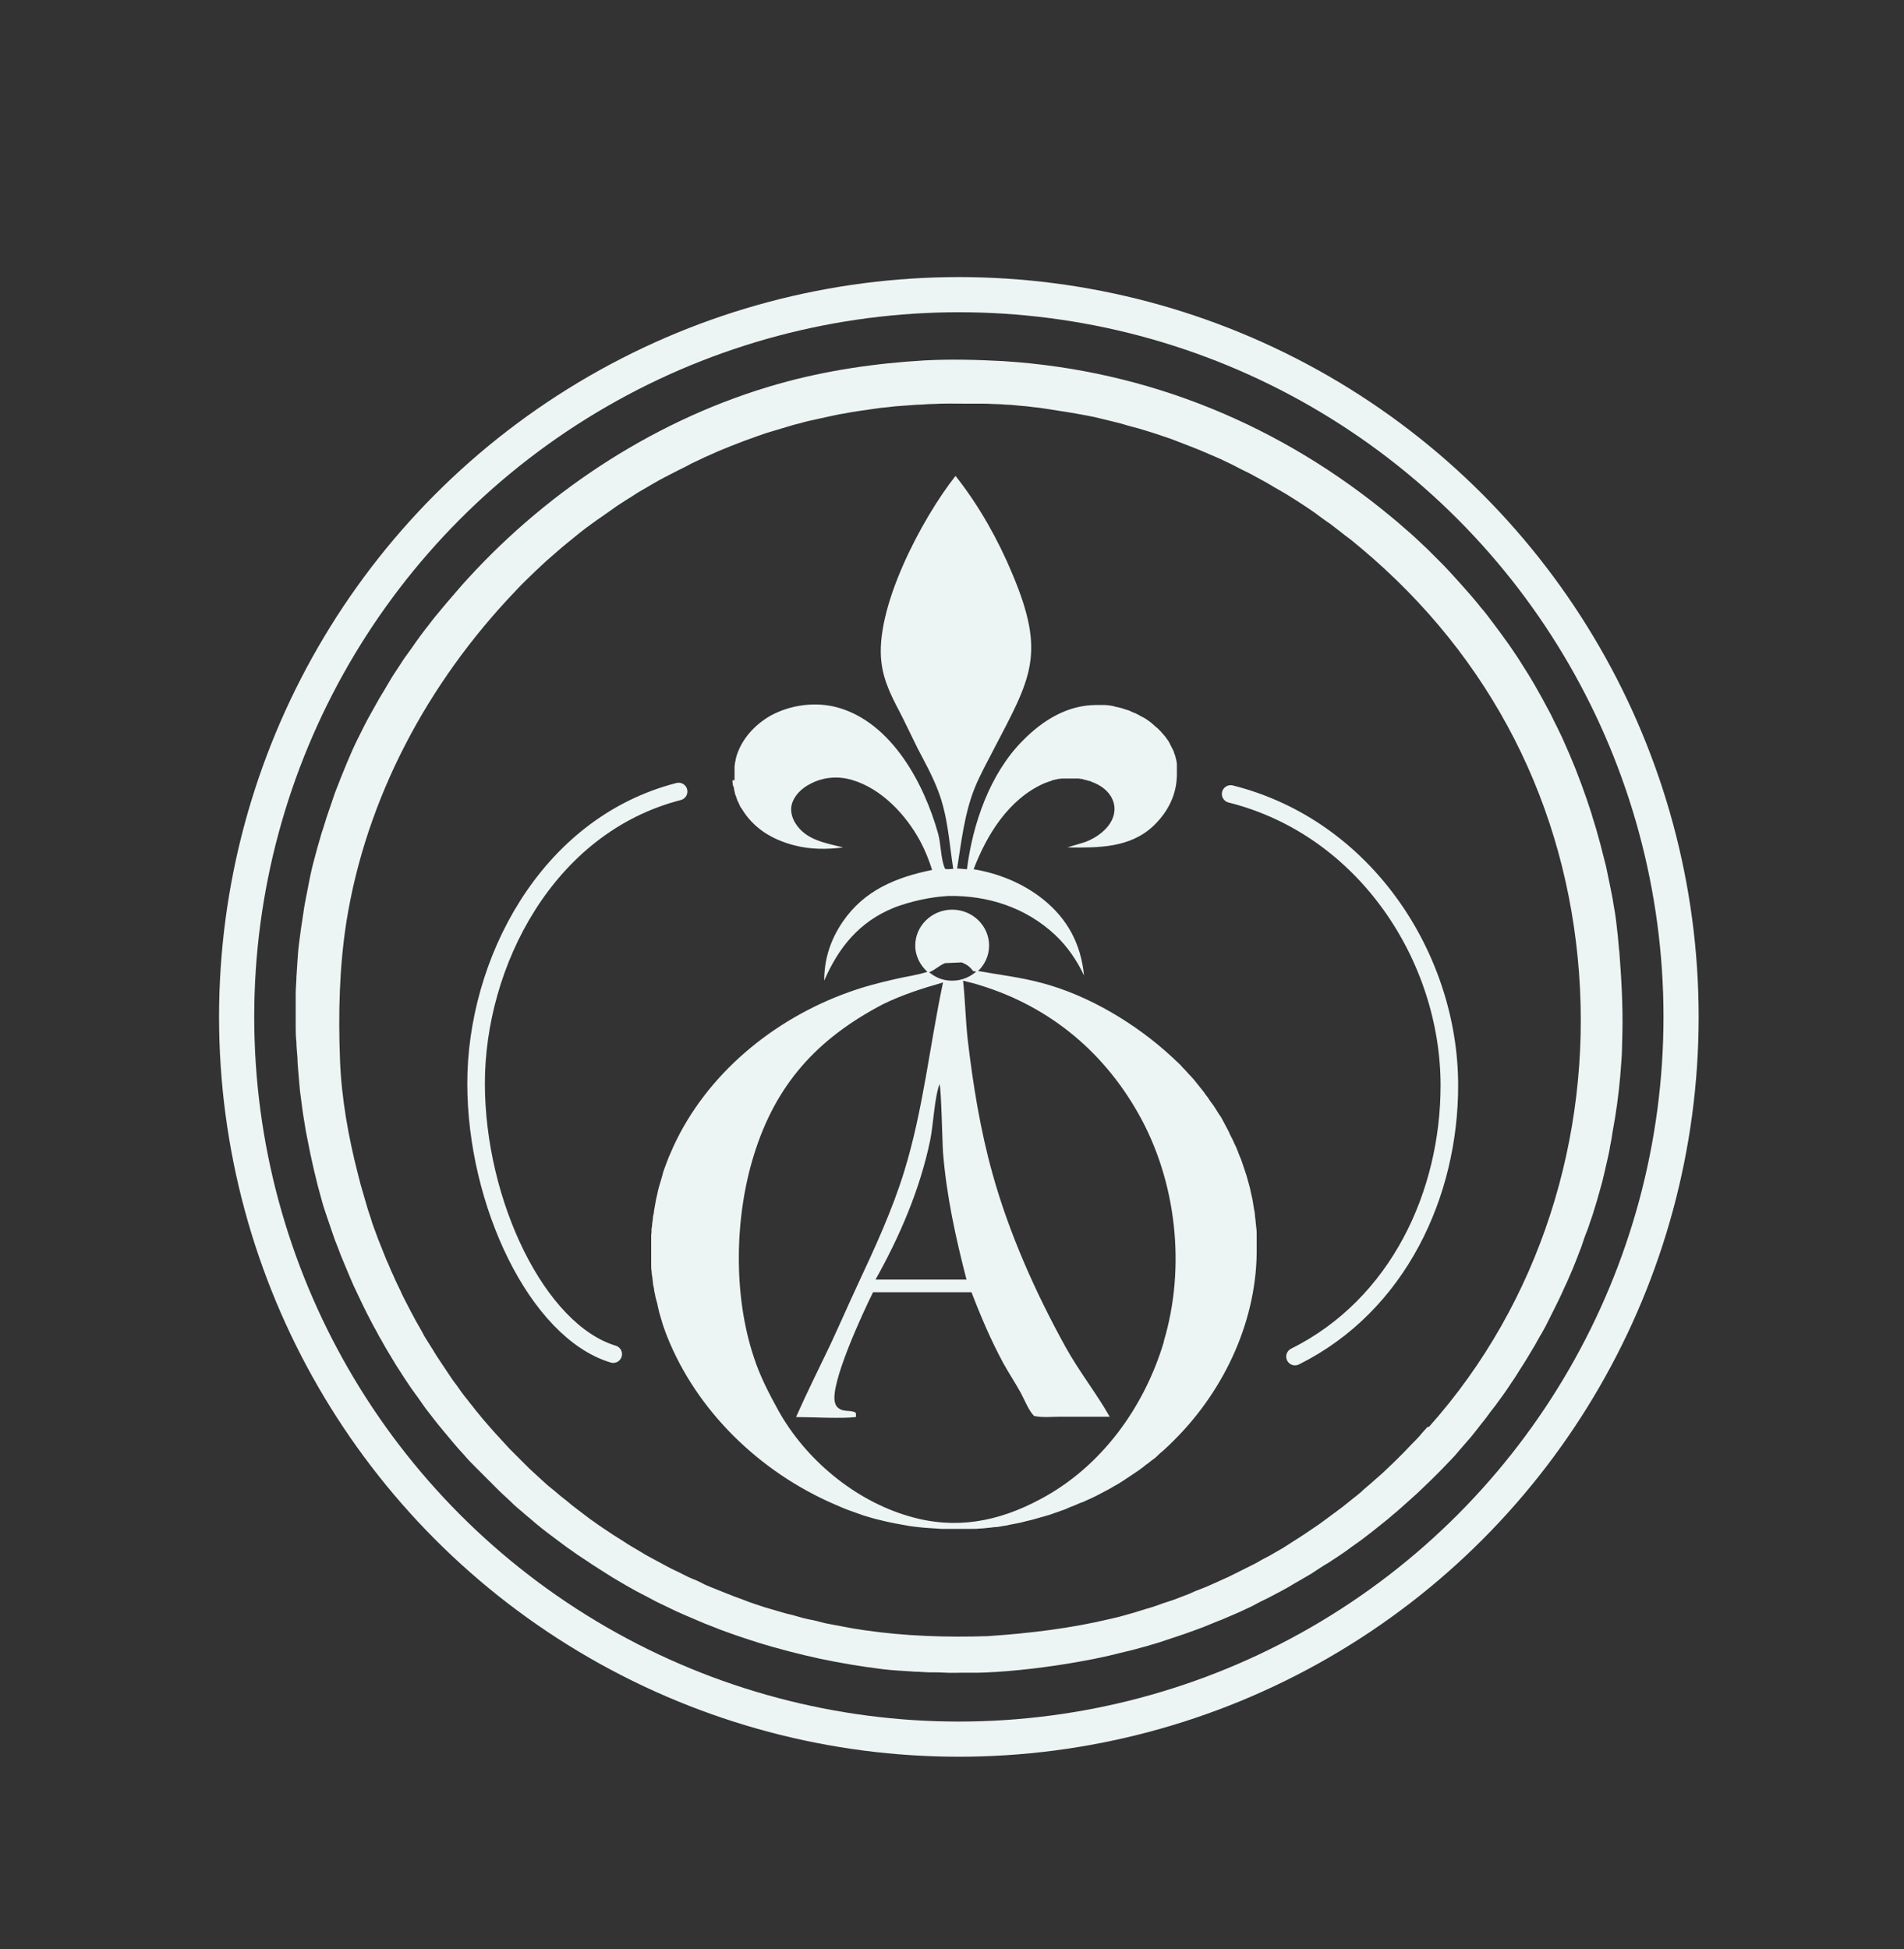 <?xml version="1.0" encoding="UTF-8"?> <svg xmlns="http://www.w3.org/2000/svg" id="Layer_1" data-name="Layer 1" viewBox="0 0 54.15 55.43"><rect x="0" y="0" width="54.15" height="55.43" fill="#333333" stroke="none"/><defs><style> .cls-1 { fill: #edf5f4; } .cls-2 { stroke-linecap: round; stroke-width: .5px; } .cls-2, .cls-3 { fill: none; stroke: #edf5f4; stroke-miterlimit: 10; } </style></defs><g><path class="cls-1" d="M46.05,27.05c-.01-.15-.03-.3-.04-.44-.02-.15-.03-.29-.05-.44-.02-.15-.04-.29-.07-.44-.02-.15-.05-.29-.08-.44-.03-.15-.06-.29-.09-.44-.03-.15-.06-.29-.1-.43s-.07-.29-.11-.43c-.04-.14-.08-.29-.12-.43-.04-.14-.09-.28-.13-.43-.05-.14-.09-.28-.14-.42-.05-.14-.1-.28-.15-.42-.05-.14-.11-.28-.16-.42-.06-.14-.11-.27-.17-.41-.06-.14-.12-.27-.18-.41-.06-.14-.13-.27-.19-.4-.07-.13-.13-.27-.2-.4-.07-.13-.14-.26-.21-.39-.07-.13-.15-.26-.22-.39-.08-.13-.15-.26-.23-.38-.08-.13-.16-.25-.24-.38-.08-.12-.17-.25-.25-.37-.09-.12-.17-.24-.26-.36s-.18-.24-.27-.36c-.09-.12-.18-.24-.28-.35-.09-.12-.19-.23-.29-.35-.1-.11-.2-.23-.3-.34-.1-.11-.2-.22-.3-.33s-.21-.22-.31-.32c-.11-.11-.21-.21-.32-.32-.11-.1-.22-.21-.33-.31s-.22-.2-.34-.3c-.11-.1-.23-.2-.34-.29-3.14-2.61-6.91-4.18-11.05-4.44-.74-.04-1.5-.06-2.24-.02-1.4,.08-2.82,.29-4.16,.67-3.39,.96-6.48,2.97-8.82,5.53-.11,.12-.21,.23-.31,.35s-.21,.24-.31,.36-.2,.24-.3,.36-.19,.25-.29,.37c-.09,.12-.19,.25-.28,.38-.09,.13-.18,.26-.27,.38s-.17,.26-.26,.39-.17,.26-.25,.4-.16,.27-.24,.4c-.08,.14-.15,.27-.23,.41s-.15,.27-.22,.41c-.07,.14-.14,.28-.21,.42s-.13,.28-.19,.42-.12,.28-.18,.43-.12,.29-.17,.43c-.06,.14-.11,.29-.16,.44-.05,.15-.1,.29-.15,.44-.05,.15-.09,.3-.14,.44-.04,.15-.09,.3-.13,.45-.04,.15-.08,.3-.12,.45s-.07,.3-.1,.45-.06,.3-.09,.46-.06,.3-.08,.46-.05,.31-.07,.46-.04,.31-.06,.46c-.02,.15-.03,.31-.04,.46-.01,.15-.02,.31-.03,.46,0,.15-.02,.31-.02,.46,0,.15,0,.31,0,.46,0,.15,0,.31,0,.46,0,.15,0,.31,.02,.46,0,.15,.02,.31,.03,.46,0,.15,.02,.31,.03,.46,.01,.15,.03,.31,.04,.46,.02,.15,.04,.31,.06,.46,.02,.15,.04,.3,.07,.46,.02,.15,.05,.3,.08,.45,.03,.15,.06,.3,.09,.45,.03,.15,.07,.3,.1,.45,.04,.15,.07,.3,.11,.45s.08,.3,.12,.44c.04,.15,.09,.29,.14,.44s.1,.29,.15,.44,.1,.29,.16,.43c.05,.14,.11,.29,.17,.43,.06,.14,.12,.29,.18,.43,.06,.14,.12,.28,.19,.42,.07,.14,.13,.28,.2,.42,.07,.14,.14,.28,.21,.41,.07,.14,.15,.27,.22,.41,.08,.13,.15,.27,.23,.4s.16,.27,.24,.4c.08,.13,.17,.26,.25,.39,.09,.13,.17,.26,.26,.38s.18,.25,.27,.38,.19,.25,.28,.37c.09,.12,.19,.24,.29,.36,.1,.12,.2,.24,.3,.36,.1,.12,.2,.23,.31,.35,.1,.12,.21,.23,.32,.34,.11,.11,.22,.22,.33,.33s.22,.22,.33,.33c.11,.11,.23,.21,.34,.32s.23,.21,.35,.31c.11,.1,.23,.19,.34,.29,.12,.1,.23,.19,.35,.28s.24,.18,.36,.27,.24,.18,.36,.26c.12,.09,.25,.17,.37,.25,.12,.08,.25,.17,.38,.25s.25,.16,.38,.24c.13,.08,.26,.15,.39,.23,.13,.07,.26,.15,.4,.22s.27,.14,.4,.21c.13,.07,.27,.13,.41,.2s.27,.13,.41,.19c.14,.06,.28,.12,.42,.18,.14,.06,.28,.12,.42,.17,.14,.06,.28,.11,.42,.16s.28,.1,.43,.15c.14,.05,.29,.09,.43,.14,.14,.04,.29,.09,.44,.13,.15,.04,.29,.08,.44,.12,.15,.04,.29,.07,.44,.11,.15,.03,.3,.07,.44,.1,.15,.03,.3,.06,.45,.09,.15,.03,.3,.05,.45,.08,.15,.02,.3,.05,.45,.07,.15,.02,.3,.04,.45,.06,.15,.02,.3,.03,.45,.04,.15,.01,.3,.02,.45,.03,.15,0,.3,.02,.45,.02,.15,0,.3,0,.45,.01s.3,0,.46,0c.15,0,.3,0,.45,0s.3-.01,.45-.02h.03c.94-.06,1.88-.19,2.8-.37,.13-.03,.25-.05,.38-.08,.12-.03,.25-.06,.37-.09s.25-.06,.37-.09c.12-.03,.25-.07,.37-.1,.12-.04,.25-.07,.37-.11s.24-.08,.36-.12,.24-.08,.36-.12c.12-.04,.24-.09,.36-.13,.12-.04,.24-.09,.36-.14,.12-.05,.24-.1,.35-.14,.12-.05,.23-.1,.35-.15,.12-.05,.23-.1,.35-.16,.12-.05,.23-.11,.34-.17,.11-.06,.23-.11,.34-.17s.23-.12,.34-.18c.11-.06,.22-.12,.33-.19,.11-.06,.22-.13,.33-.19,.11-.06,.22-.13,.32-.2,.11-.07,.21-.14,.32-.2,.11-.07,.21-.14,.32-.21,.1-.07,.21-.14,.31-.22,.1-.07,.21-.15,.31-.22,.1-.08,.2-.15,.3-.23,.1-.08,.2-.16,.3-.24,.1-.08,.2-.16,.29-.24,.1-.08,.19-.16,.29-.25,.09-.08,.19-.17,.28-.25,.09-.08,.19-.17,.28-.26,.09-.09,.18-.17,.27-.26,.09-.09,.18-.18,.27-.27s.17-.18,.26-.27c.09-.09,.17-.18,.25-.28,.09-.1,.18-.21,.27-.31s.17-.21,.26-.32c.08-.11,.17-.21,.25-.32,.08-.11,.16-.22,.25-.33,.08-.11,.16-.22,.24-.33,.08-.11,.15-.22,.23-.34,.08-.11,.15-.23,.22-.34,.07-.11,.15-.23,.22-.35,.07-.12,.14-.23,.21-.35s.13-.24,.2-.35c.07-.12,.13-.24,.19-.36,.06-.12,.12-.24,.18-.36,.06-.12,.12-.24,.18-.37s.11-.25,.17-.37c.05-.12,.11-.25,.16-.37s.1-.25,.15-.38c.05-.13,.1-.25,.14-.38s.09-.25,.14-.38c.04-.13,.09-.26,.13-.38,.04-.13,.08-.26,.12-.39,.04-.13,.07-.26,.11-.39,.04-.13,.07-.26,.1-.39s.06-.26,.09-.39,.06-.26,.08-.4c.03-.13,.05-.26,.07-.4,.02-.13,.05-.27,.07-.4,.02-.13,.04-.27,.06-.4s.03-.27,.05-.4c.01-.13,.03-.27,.04-.4,.01-.13,.02-.27,.03-.4s.02-.27,.02-.4,.01-.27,.01-.4c.02-.8-.03-1.6-.09-2.39Zm-5.45,13.53c-.07,.08-.15,.16-.22,.25-.07,.08-.15,.16-.23,.24-.08,.08-.15,.16-.23,.24-.08,.08-.16,.16-.23,.23-.08,.08-.16,.15-.24,.23-.08,.08-.16,.15-.24,.22s-.17,.15-.25,.22c-.08,.07-.17,.14-.25,.22-.08,.07-.17,.14-.26,.21s-.17,.14-.26,.21c-.09,.07-.18,.13-.27,.2-.09,.07-.18,.13-.27,.2s-.18,.13-.27,.19c-.09,.06-.18,.12-.28,.19s-.19,.12-.28,.18c-.09,.06-.19,.12-.28,.18s-.19,.11-.29,.17c-.1,.06-.19,.11-.29,.16-.1,.05-.19,.11-.29,.16-.1,.05-.2,.1-.3,.15-.1,.05-.2,.1-.3,.15-.1,.05-.2,.1-.3,.14-.1,.05-.2,.09-.31,.14s-.2,.09-.31,.13-.21,.08-.31,.13c-.1,.04-.21,.08-.31,.12s-.21,.08-.31,.11-.21,.07-.32,.11-.21,.07-.32,.1c-.11,.03-.21,.07-.32,.1s-.21,.06-.32,.09c-.11,.03-.22,.06-.32,.08-1.16,.28-2.34,.42-3.52,.5-1.16,.04-2.38,0-3.53-.17-.11-.02-.21-.03-.32-.05-.11-.02-.21-.04-.32-.06-.1-.02-.21-.04-.32-.06s-.21-.04-.31-.07-.21-.05-.31-.07-.21-.05-.31-.08c-.1-.03-.21-.06-.31-.08-.1-.03-.21-.06-.31-.09-.1-.03-.2-.06-.31-.09-.1-.03-.2-.07-.3-.1-.1-.03-.2-.07-.3-.11-.1-.04-.2-.07-.3-.11-.1-.04-.2-.08-.3-.12-.1-.04-.2-.08-.3-.12-.1-.04-.2-.08-.29-.13s-.19-.09-.29-.13-.19-.09-.29-.14-.19-.09-.29-.14c-.1-.05-.19-.1-.28-.15s-.19-.1-.28-.15-.19-.1-.28-.16c-.09-.05-.18-.11-.27-.16-.09-.05-.18-.11-.27-.17s-.18-.11-.27-.17-.18-.12-.27-.18c-.09-.06-.18-.12-.26-.18-.09-.06-.17-.12-.26-.19s-.17-.13-.25-.19-.17-.13-.25-.2c-.08-.07-.17-.13-.25-.2s-.16-.14-.24-.2-.16-.14-.24-.21c-.08-.07-.16-.15-.24-.22-.08-.07-.16-.15-.23-.22-.08-.08-.15-.15-.23-.23-.08-.08-.15-.15-.23-.23-.07-.08-.15-.16-.22-.24-.07-.08-.15-.16-.22-.24-.07-.08-.14-.16-.21-.24-.07-.08-.14-.16-.21-.25-.07-.08-.14-.17-.2-.25-.07-.08-.13-.17-.2-.25-.07-.09-.13-.17-.19-.26-.06-.09-.13-.17-.19-.26-.06-.09-.12-.18-.18-.27-.06-.09-.12-.18-.18-.27-.06-.09-.12-.18-.17-.27-.06-.09-.11-.18-.17-.27-.06-.09-.11-.18-.16-.28-.05-.09-.11-.19-.16-.28-.05-.09-.1-.19-.15-.28-.05-.1-.1-.19-.15-.29s-.1-.19-.14-.29c-.05-.1-.09-.19-.14-.29-.04-.1-.09-.2-.13-.29s-.08-.2-.13-.3c-.04-.1-.08-.2-.12-.3-.04-.1-.08-.2-.12-.3-.04-.1-.07-.2-.11-.3-.04-.1-.07-.2-.1-.3-.03-.1-.07-.2-.1-.31s-.06-.2-.09-.31c-.03-.1-.06-.21-.09-.31-.03-.1-.05-.21-.08-.31-.27-1.05-.47-2.16-.51-3.25-.05-1.3-.02-2.62,.18-3.91,.56-3.53,2.31-6.8,4.79-9.4,.09-.1,.19-.2,.29-.3,.1-.1,.2-.19,.3-.29,.1-.09,.2-.19,.3-.28,.1-.09,.21-.18,.31-.27,.1-.09,.21-.18,.32-.27s.21-.17,.32-.26c.11-.09,.22-.17,.33-.25s.22-.16,.34-.24c.11-.08,.23-.16,.34-.24,.11-.08,.23-.15,.35-.23,.12-.07,.23-.15,.35-.22,.12-.07,.24-.14,.36-.21s.24-.14,.36-.2,.25-.13,.37-.19c.12-.06,.25-.12,.37-.19,.13-.06,.25-.12,.38-.18,.13-.06,.25-.11,.38-.17,.13-.05,.26-.11,.39-.16,.13-.05,.26-.1,.39-.15,.13-.05,.26-.09,.39-.14s.26-.09,.4-.13c.13-.04,.27-.08,.4-.12s.27-.08,.4-.11c.13-.04,.27-.07,.41-.1s.27-.06,.41-.09c.14-.03,.27-.06,.41-.08,.14-.03,.27-.05,.41-.07s.28-.04,.41-.06c.14-.02,.28-.04,.42-.05,.14-.02,.28-.03,.42-.04s.28-.02,.42-.03c.14,0,.28-.02,.42-.02,0,0,.01,0,.02,0,.32-.02,.65-.01,.97-.01,.13,0,.25,0,.38,0,.13,0,.25,0,.38,.01,.13,0,.25,.01,.38,.02,.13,0,.25,.02,.38,.03,.13,.01,.25,.02,.38,.04,.13,.01,.25,.03,.38,.05,.13,.02,.25,.04,.38,.06,.13,.02,.25,.04,.38,.06,.13,.02,.25,.05,.38,.07,.12,.02,.25,.05,.37,.08,.12,.03,.25,.06,.37,.09,.12,.03,.25,.06,.37,.1,.12,.03,.24,.07,.37,.1,.12,.04,.24,.07,.36,.11,.12,.04,.24,.08,.36,.12,.12,.04,.24,.08,.36,.13s.24,.09,.36,.14,.24,.09,.35,.14c.12,.05,.23,.1,.35,.15s.23,.1,.35,.16c.11,.05,.23,.11,.34,.17,.11,.06,.23,.11,.34,.17,.11,.06,.22,.12,.33,.18,.11,.06,.22,.12,.33,.19,.11,.06,.22,.13,.33,.19,.11,.07,.21,.13,.32,.2,.11,.07,.21,.14,.32,.21,.1,.07,.21,.14,.31,.22,.1,.07,.2,.15,.31,.22,.1,.08,.2,.15,.3,.23,.1,.08,.2,.16,.3,.23,.1,.08,.19,.16,.29,.24,3.72,3.12,5.85,7.34,6.2,12.1,.34,4.64-1.11,9.35-4.27,12.89Z"></path><path class="cls-1" d="M35.74,35.12c0-.06,0-.13-.01-.19s-.01-.13-.02-.19c0-.06-.02-.13-.02-.19,0-.06-.02-.12-.03-.19s-.02-.12-.03-.19c-.01-.06-.02-.12-.04-.19-.01-.06-.03-.12-.04-.19-.02-.06-.03-.12-.05-.18-.02-.06-.03-.12-.05-.18-.02-.06-.04-.12-.06-.18-.02-.06-.04-.12-.06-.18s-.04-.12-.07-.18c-.02-.06-.05-.12-.07-.18s-.05-.12-.08-.18c-.03-.06-.05-.12-.08-.17-.03-.06-.06-.11-.08-.17-.03-.06-.06-.11-.09-.17-.03-.06-.06-.11-.09-.17-.03-.06-.06-.11-.1-.16-.03-.05-.07-.11-.1-.16-.03-.05-.07-.11-.11-.16-.04-.05-.07-.1-.11-.16-.04-.05-.08-.1-.11-.15-.04-.05-.08-.1-.12-.15-.04-.05-.08-.1-.12-.15-.04-.05-.08-.1-.13-.15s-.09-.1-.13-.14c-.04-.05-.09-.09-.13-.14-.04-.05-.09-.09-.14-.14-.05-.04-.09-.09-.14-.13-1-.93-2.37-1.76-3.72-2.11-.6-.16-1.21-.23-1.82-.34-.19,.17-.43,.28-.71,.28s-.49-.1-.68-.26c-.3,.1-.62,.14-.92,.21-.45,.1-.91,.22-1.35,.38-2.15,.77-4.04,2.34-4.98,4.39-.02,.05-.05,.11-.07,.16-.02,.05-.05,.11-.07,.16-.02,.05-.04,.11-.06,.16-.02,.05-.04,.11-.06,.16-.02,.06-.04,.11-.05,.17-.02,.06-.03,.11-.05,.17-.02,.06-.03,.11-.05,.17s-.03,.11-.04,.17c-.01,.06-.03,.11-.04,.17-.01,.06-.02,.11-.03,.17s-.02,.11-.03,.17c0,.06-.02,.11-.03,.17,0,.06-.01,.12-.02,.17,0,.06-.01,.12-.02,.17,0,.06,0,.12-.01,.17,0,.06,0,.12,0,.17,0,.06,0,.12,0,.17s0,.12,0,.17,0,.12,0,.17,0,.12,0,.17,0,.12,.01,.17c0,.06,.01,.12,.02,.17s.01,.12,.02,.17c0,.06,.02,.11,.03,.17,0,.06,.02,.11,.03,.17,.01,.06,.02,.11,.04,.17s.03,.11,.04,.17c.01,.06,.03,.11,.04,.17,.02,.06,.03,.11,.05,.17s.03,.11,.05,.17,.04,.11,.06,.17c.02,.06,.04,.11,.06,.16,.84,2.12,2.63,3.86,4.76,4.78,.14,.06,.27,.12,.41,.17,.14,.05,.28,.1,.42,.15,.14,.04,.29,.09,.43,.12,.15,.04,.29,.07,.44,.1,.15,.03,.29,.05,.44,.08,.15,.02,.3,.04,.45,.05,.15,.01,.3,.02,.45,.03,.15,0,.3,0,.45,0,.07,0,.14,0,.22,0s.14,0,.22,0,.14,0,.22-.01c.07,0,.14-.01,.22-.02,.07,0,.14-.02,.21-.02,.07,0,.14-.02,.21-.03,.07-.01,.14-.02,.21-.04,.07-.01,.14-.03,.21-.04,.07-.01,.14-.03,.21-.05,.07-.02,.14-.03,.21-.05,.07-.02,.14-.04,.21-.06,.07-.02,.14-.04,.21-.06,.07-.02,.14-.04,.21-.07,.07-.02,.14-.05,.2-.07,.07-.02,.14-.05,.2-.08,.07-.03,.13-.05,.2-.08,.07-.03,.13-.06,.2-.08,.07-.03,.13-.06,.2-.09,.07-.03,.13-.06,.19-.09,.06-.03,.13-.07,.19-.1,.06-.03,.13-.07,.19-.1,.06-.04,.12-.07,.19-.11s.12-.07,.18-.11,.12-.08,.18-.12c.06-.04,.12-.08,.18-.12s.12-.08,.17-.12c.06-.04,.11-.09,.17-.13,.06-.04,.11-.09,.17-.13,.06-.04,.11-.09,.16-.14s.11-.09,.16-.14c.05-.05,.11-.1,.16-.15s.1-.1,.15-.15c1.43-1.44,2.34-3.44,2.31-5.46,0-.06,0-.13,0-.19,0-.06,0-.13,0-.19Zm-2.64,3.04c-.55,1.84-1.76,3.55-3.52,4.48-1.2,.64-2.41,.87-3.73,.48-1.55-.45-2.94-1.62-3.71-3-.27-.49-.53-.99-.7-1.52-.59-1.76-.55-3.98,0-5.75,.62-2,1.78-3.3,3.67-4.29,.55-.27,1.12-.45,1.71-.62-.38,1.79-.56,3.6-1.1,5.36-.34,1.11-.84,2.19-1.33,3.24-.26,.56-.51,1.13-.77,1.69-.33,.69-.67,1.37-.98,2.07,.44,0,1.29,.05,1.7,0,.01-.04,0-.07,0-.12-.11-.08-.31-.03-.44-.1-.08-.04-.13-.1-.15-.18-.17-.51,.81-2.61,1.08-3.15,.93,0,1.87,0,2.8,0,.26,.68,.55,1.36,.9,2.01,.16,.29,.34,.56,.5,.85,.11,.2,.22,.5,.38,.66,.24,.05,.52,.02,.77,.02h1.38c-.38-.67-.88-1.3-1.26-1.99-.85-1.54-1.6-3.22-2.07-4.91-.35-1.25-.56-2.55-.71-3.84-.06-.55-.07-1.11-.13-1.66,.09,.02,.18,.05,.28,.07,2.07,.58,3.67,1.88,4.7,3.7,1.09,1.92,1.36,4.37,.73,6.48Zm-5.62-1.77h-1.82s-.76,0-.76,0c.69-1.23,1.26-2.56,1.55-3.94,.1-.48,.12-1.21,.27-1.62,.05,.11,.08,1.69,.1,1.95,.1,1.24,.36,2.42,.67,3.62Z"></path><path class="cls-1" d="M20.83,22.19s0,.06,.01,.09c0,.03,0,.06,.02,.09s.01,.06,.02,.09c0,.03,.02,.06,.02,.09,0,.03,.02,.06,.03,.09,.01,.03,.02,.06,.03,.09,.01,.03,.02,.06,.04,.09,.01,.03,.03,.06,.04,.09s.03,.06,.05,.08c.33,.56,.87,.89,1.5,1.05,.46,.12,.92,.12,1.39,.06-.52-.13-1.06-.21-1.36-.69-.1-.16-.15-.36-.1-.54,.07-.25,.28-.45,.51-.57,.37-.2,.79-.24,1.2-.12,.85,.25,1.54,1,1.94,1.74,.14,.26,.25,.54,.34,.82-1.03,.21-1.93,.58-2.54,1.47-.35,.51-.53,1.07-.53,1.68,.4-.93,.99-1.67,1.97-2.07,.12-.05,.25-.09,.38-.13,.13-.04,.26-.07,.39-.1,.13-.03,.26-.05,.39-.07s.27-.03,.4-.04c1.13-.02,2.2,.33,3.03,1.1,.36,.34,.62,.72,.83,1.16-.09-.89-.46-1.6-1.17-2.17-.57-.45-1.25-.73-1.97-.85,.37-.97,.99-1.99,2-2.44,.03-.01,.05-.02,.08-.03,.03-.01,.05-.02,.08-.03,.03,0,.05-.02,.08-.03s.06-.01,.08-.02c.03,0,.06-.01,.09-.02,.03,0,.06,0,.09-.01,.03,0,.06,0,.09,0,.03,0,.06,0,.09,0s.06,0,.09,0c.03,0,.06,0,.09,0,.03,0,.06,0,.09,0,.03,0,.06,0,.09,.01,.03,0,.06,0,.09,.02,.03,0,.06,.01,.08,.02,.03,0,.06,.02,.08,.02,.03,0,.05,.02,.08,.03,.25,.09,.48,.26,.58,.5,.08,.18,.07,.37,0,.54-.13,.31-.45,.54-.76,.66-.17,.06-.35,.1-.52,.16,.87,.01,1.77,.02,2.44-.61,.42-.4,.67-.9,.67-1.47,0-.03,0-.06,0-.09,0-.03,0-.06,0-.09s0-.06,0-.09,0-.06-.01-.09c0-.03-.01-.06-.02-.09s-.01-.06-.02-.08-.02-.06-.03-.08c0-.03-.02-.06-.03-.08s-.02-.05-.04-.08c-.01-.03-.03-.05-.04-.08-.01-.03-.03-.05-.04-.08-.02-.02-.03-.05-.05-.07s-.03-.05-.05-.07c-.02-.02-.04-.05-.06-.07s-.04-.04-.06-.07c-.02-.02-.04-.04-.06-.06-.03-.03-.06-.06-.09-.08-.03-.03-.06-.05-.09-.08-.03-.03-.06-.05-.1-.08-.03-.02-.07-.05-.1-.07s-.07-.04-.11-.06c-.04-.02-.07-.04-.11-.06-.04-.02-.07-.04-.11-.05-.04-.02-.08-.03-.11-.05-.04-.02-.08-.03-.12-.04-.04-.01-.08-.03-.12-.04s-.08-.02-.12-.03c-.04,0-.08-.02-.12-.03s-.08-.01-.12-.02c-.04,0-.08-.01-.12-.01-.04,0-.08,0-.12,0-.04,0-.08,0-.12,0-.83,0-1.53,.44-2.09,1.01-.94,.94-1.43,2.38-1.59,3.66-.09,0-.19-.02-.28-.02,.12-.76,.21-1.57,.5-2.29,.15-.37,.34-.71,.52-1.06,1.08-2.07,1.52-2.73,.55-5.03-.4-.96-.93-1.91-1.58-2.74-.02-.03-.01-.02-.04-.04-.96,1.22-2.31,3.77-2.1,5.32,.07,.56,.33,1.03,.59,1.53,.15,.3,.29,.6,.44,.9,.21,.4,.42,.78,.58,1.2,.28,.73,.31,1.46,.43,2.22-.07,0-.16,.02-.23,0-.12-.22-.12-.72-.2-1-.39-1.4-1.31-3.16-2.86-3.59-.62-.17-1.33-.08-1.9,.23-.46,.26-.83,.67-.98,1.17,0,.03-.02,.06-.02,.09s-.01,.06-.02,.09c0,.03,0,.06-.01,.09,0,.03,0,.06,0,.1,0,.03,0,.06,0,.1s0,.06,0,.1,0,.06,0,.1Z"></path><path class="cls-1" d="M26.89,27.39l.46-.02c.15,.06,.23,.12,.33,.25,.04,0,.08,.01,.11,.02,.21-.19,.34-.45,.34-.75,0-.56-.47-1.02-1.05-1.02s-1.05,.46-1.05,1.02c0,.31,.15,.58,.37,.77h0c.18-.06,.3-.2,.48-.27Z"></path></g><circle class="cls-3" cx="27.27" cy="28.92" r="20.54"></circle><path class="cls-2" d="M17.44,38.51c-2.16-.65-3.9-4.3-3.9-7.7s1.99-7.33,5.76-8.3"></path><path class="cls-2" d="M35,22.58c3.83,.96,6.22,4.66,6.22,8.29,0,3.07-1.44,6.24-4.39,7.71"></path></svg> 